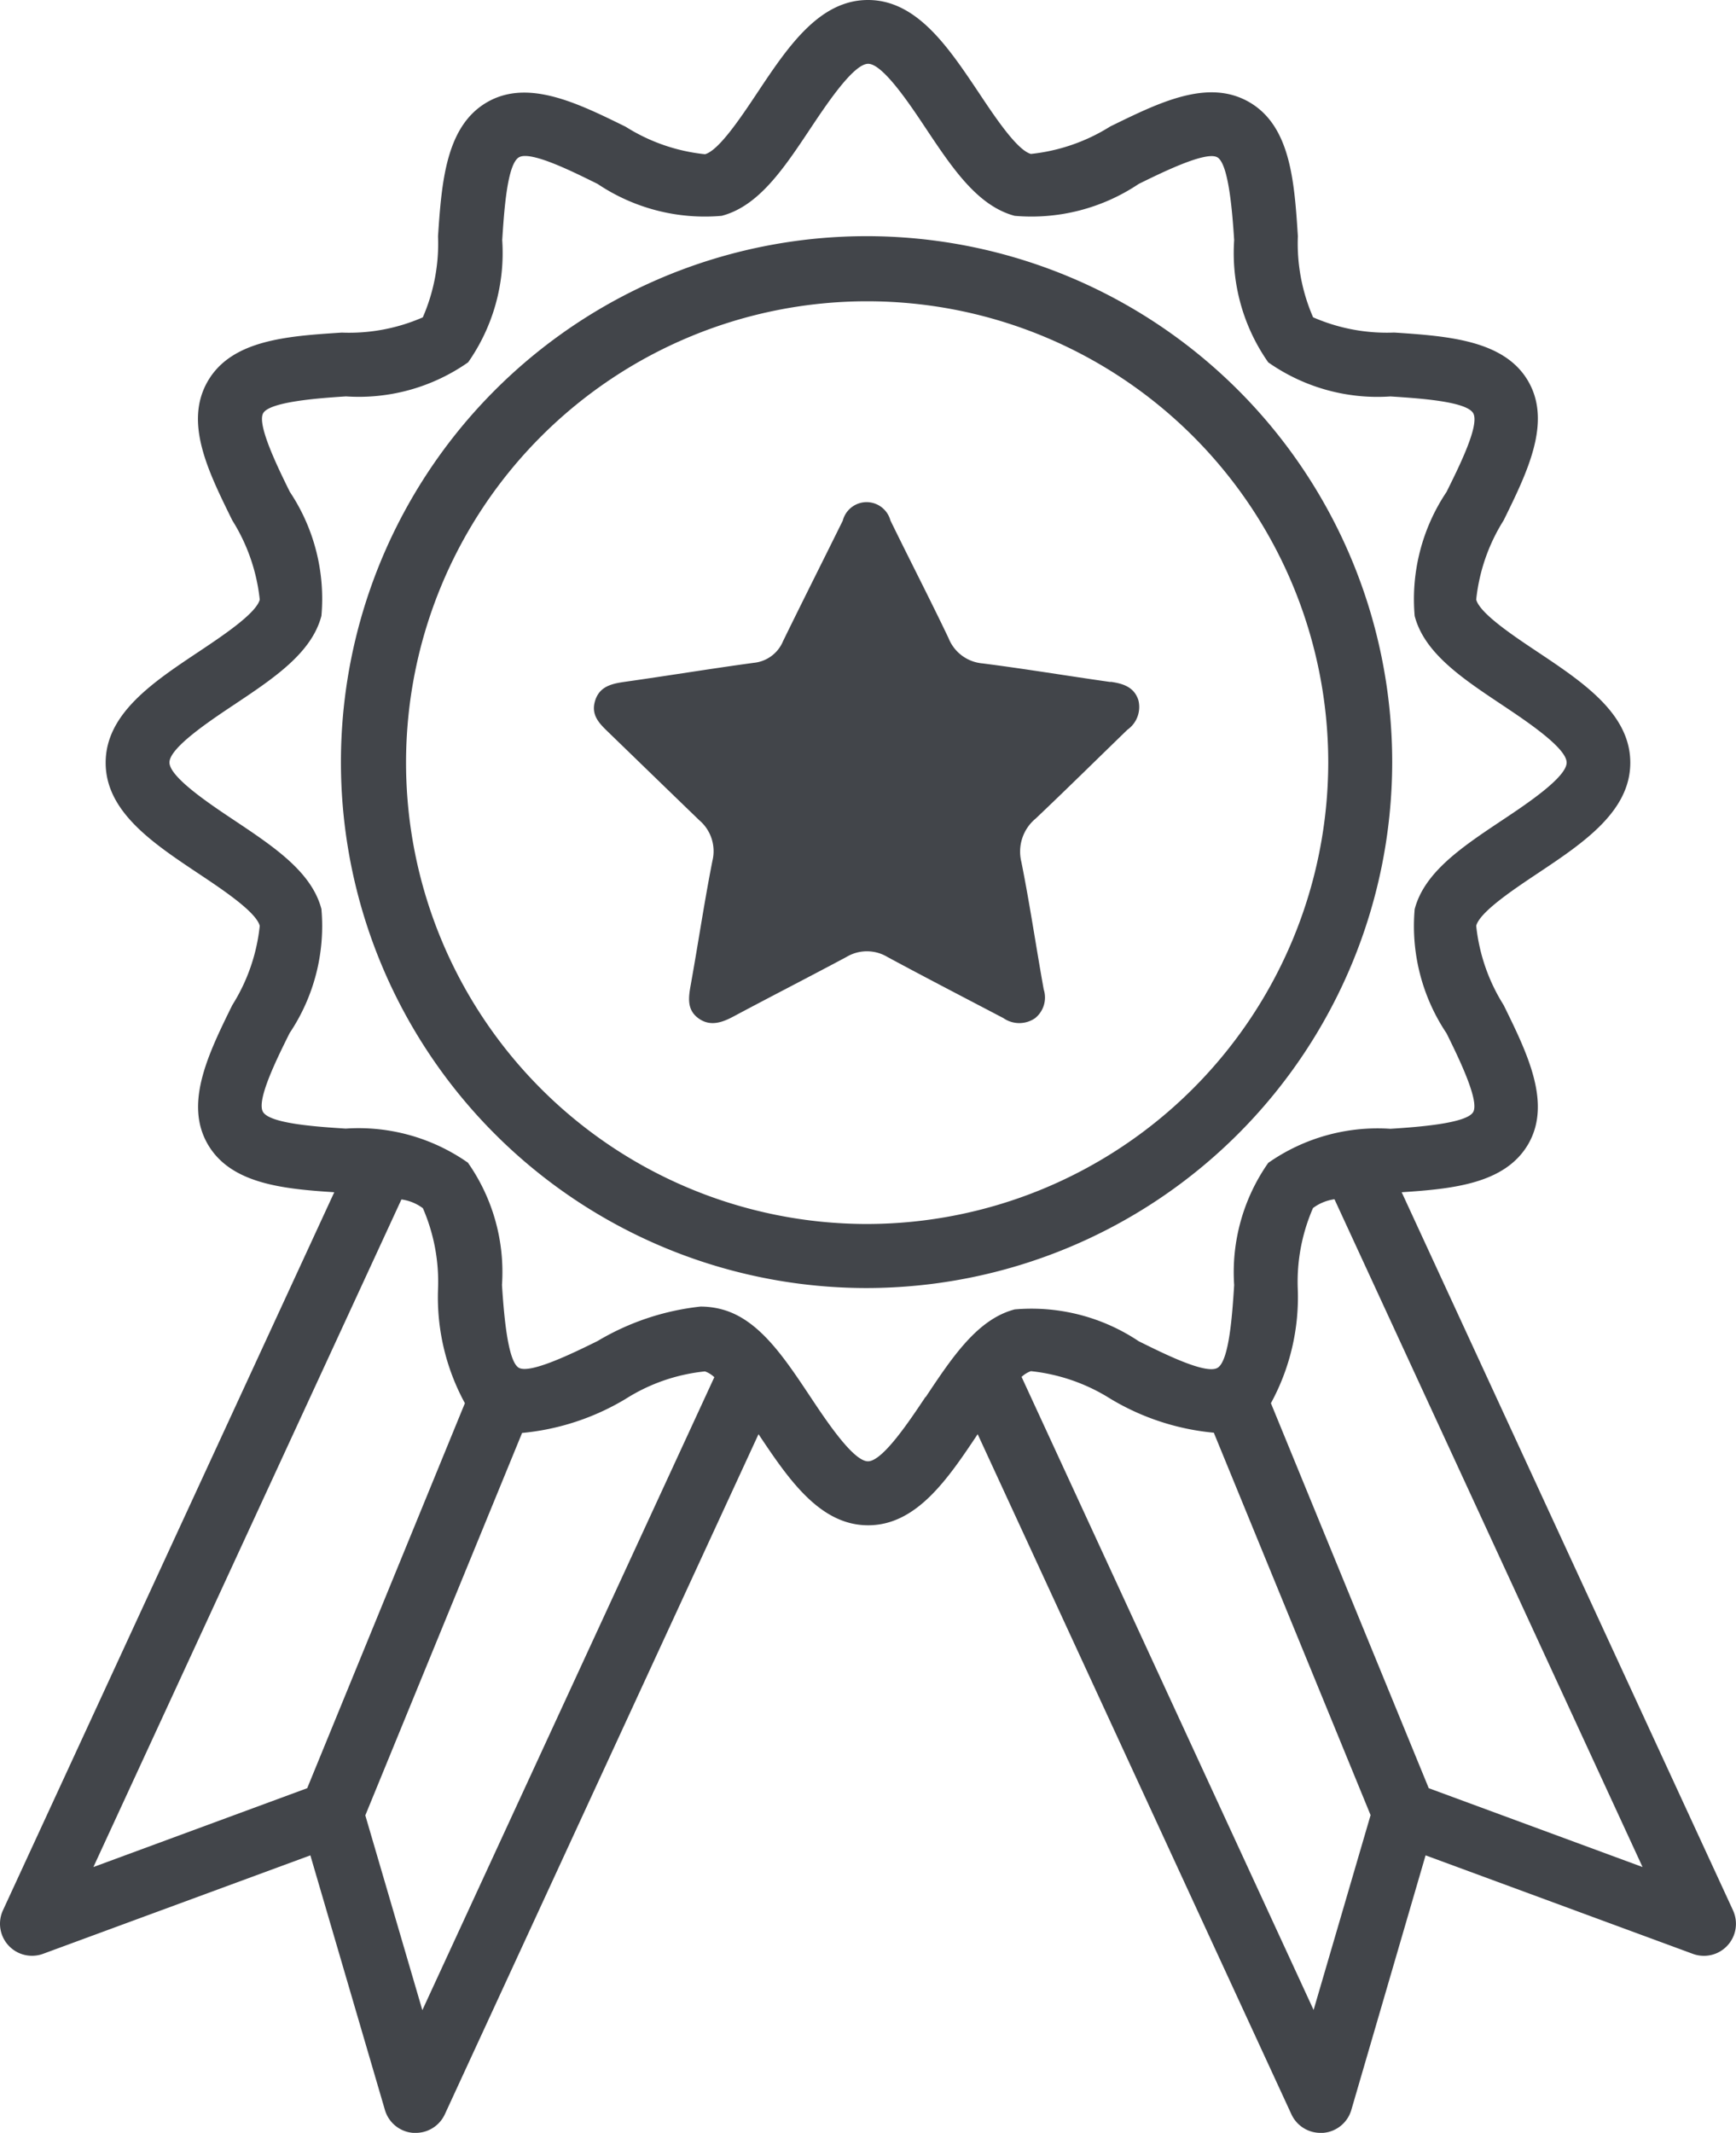 <svg xmlns="http://www.w3.org/2000/svg" xmlns:xlink="http://www.w3.org/1999/xlink" width="35.669" height="43.801" viewBox="0 0 35.669 43.801">
  <defs fill="#42454a">
    <clipPath id="clip-path" fill="#42454a">
      <rect id="Rectangle_767" data-name="Rectangle 767" width="35.669" height="43.801" fill="#42454a"/>
    </clipPath>
  </defs>
  <g id="Group_444" data-name="Group 444" transform="translate(0 0)">
    <g id="Group_413" data-name="Group 413" transform="translate(0 0)" clip-path="url(#clip-path)">
      <path id="Path_383" data-name="Path 383" d="M31.055,17.366a10.8,10.8,0,1,0-10.8,10.789,10.807,10.807,0,0,0,10.8-10.789m-10.8,9.474a9.474,9.474,0,1,1,9.486-9.474,9.49,9.49,0,0,1-9.486,9.474" transform="translate(-2.45 -1.705)" fill="#42454a"/>
      <path id="Path_384" data-name="Path 384" d="M35.608,39.23,28.8,24.483c1.061-.07,2.126-.176,2.6-.988.486-.841-.018-1.865-.505-2.855a3.8,3.8,0,0,1-.564-1.629c.076-.284.759-.74,1.258-1.073.938-.625,1.908-1.271,1.908-2.276s-.97-1.651-1.907-2.276c-.5-.333-1.183-.789-1.259-1.073a3.794,3.794,0,0,1,.564-1.628c.487-.99.992-2.014.505-2.856s-1.642-.927-2.754-1a3.792,3.792,0,0,1-1.666-.313,3.788,3.788,0,0,1-.313-1.665c-.072-1.111-.146-2.261-1-2.754s-1.865.017-2.855.5a3.809,3.809,0,0,1-1.63.564c-.284-.076-.739-.759-1.072-1.259C19.485.97,18.839,0,17.834,0s-1.651.97-2.276,1.908c-.333.5-.788,1.182-1.072,1.259a3.776,3.776,0,0,1-1.63-.564c-.99-.487-2.015-.992-2.855-.5S9.074,3.74,9,4.852a3.787,3.787,0,0,1-.313,1.665,3.786,3.786,0,0,1-1.665.313c-1.111.072-2.261.146-2.754,1s.018,1.865.505,2.856a3.808,3.808,0,0,1,.564,1.628c-.076.284-.76.74-1.259,1.073-.937.624-1.907,1.271-1.907,2.276s.97,1.651,1.908,2.276c.5.333,1.182.788,1.258,1.073a3.794,3.794,0,0,1-.564,1.628c-.487.99-.992,2.014-.505,2.856.47.812,1.536.918,2.6.987L.06,39.23a.658.658,0,0,0,.825.892L6.377,38.1l1.532,5.229a.656.656,0,0,0,.582.47l.049,0a.658.658,0,0,0,.6-.382l6.445-13.966c.618.926,1.26,1.871,2.252,1.871s1.634-.945,2.251-1.871l6.446,13.966a.658.658,0,0,0,.6.382l.048,0a.657.657,0,0,0,.583-.47L29.291,38.1l5.492,2.023a.658.658,0,0,0,.825-.892m-27.36-14.6a.946.946,0,0,1,.441.18A3.788,3.788,0,0,1,9,26.472a4.542,4.542,0,0,0,.552,2.343L6.312,36.721,1.919,38.34Zm.43,16.648-1.172-4,3.221-7.853a5.049,5.049,0,0,0,2.129-.7,3.745,3.745,0,0,1,1.629-.564.552.552,0,0,1,.192.119ZM19.016,28.686c-.33.494-.881,1.322-1.182,1.322s-.853-.827-1.182-1.322c-.547-.821-1.064-1.6-1.828-1.8a1.671,1.671,0,0,0-.433-.055,5.23,5.23,0,0,0-2.116.709c-.484.238-1.385.682-1.616.547s-.307-1.117-.345-1.7a3.909,3.909,0,0,0-.7-2.511,3.915,3.915,0,0,0-2.511-.7c-.583-.038-1.559-.1-1.7-.344s.308-1.133.547-1.616a3.948,3.948,0,0,0,.654-2.549c-.2-.764-.979-1.28-1.8-1.828-.494-.329-1.322-.881-1.322-1.182s.827-.852,1.322-1.182c.821-.547,1.6-1.064,1.8-1.828A3.954,3.954,0,0,0,5.955,10.1c-.239-.484-.682-1.384-.547-1.616s1.118-.307,1.7-.344a3.912,3.912,0,0,0,2.511-.7,3.913,3.913,0,0,0,.7-2.51c.038-.583.1-1.559.344-1.7s1.133.309,1.616.547a3.954,3.954,0,0,0,2.55.655c.764-.2,1.28-.979,1.827-1.8.33-.495.882-1.322,1.182-1.322s.853.827,1.182,1.322c.547.82,1.063,1.595,1.827,1.8a3.959,3.959,0,0,0,2.55-.655c.484-.238,1.385-.681,1.616-.546s.307,1.116.345,1.7a3.908,3.908,0,0,0,.7,2.51,3.906,3.906,0,0,0,2.511.7c.583.038,1.559.1,1.7.344s-.308,1.133-.547,1.616a3.954,3.954,0,0,0-.655,2.549c.2.764.979,1.281,1.8,1.828.494.33,1.322.881,1.322,1.182s-.827.853-1.322,1.182c-.821.547-1.6,1.064-1.8,1.828a3.955,3.955,0,0,0,.655,2.55c.239.484.681,1.383.547,1.616s-1.118.307-1.7.344a3.916,3.916,0,0,0-2.511.7,3.913,3.913,0,0,0-.7,2.51c-.038.584-.1,1.56-.344,1.7s-1.132-.308-1.616-.547a3.966,3.966,0,0,0-2.55-.654c-.764.2-1.281.979-1.828,1.8M26.99,41.275l-6-13a.553.553,0,0,1,.191-.118,3.806,3.806,0,0,1,1.63.564,5.022,5.022,0,0,0,2.129.7l3.221,7.853Zm2.366-4.554-3.243-7.906a4.544,4.544,0,0,0,.552-2.343,3.788,3.788,0,0,1,.313-1.665.954.954,0,0,1,.441-.18L33.749,38.34Z" transform="translate(0 0)" fill="#42454a"/>
      <path id="Path_385" data-name="Path 385" d="M27.084,17.612c-.876-.124-1.751-.27-2.628-.382a.827.827,0,0,1-.7-.522c-.387-.81-.8-1.609-1.193-2.414a.506.506,0,0,0-.979.005c-.408.825-.823,1.648-1.227,2.474a.727.727,0,0,1-.6.445c-.877.119-1.751.263-2.628.387-.274.039-.536.085-.632.387s.091.477.278.658c.62.6,1.238,1.2,1.86,1.8a.833.833,0,0,1,.271.834c-.167.846-.293,1.7-.446,2.549-.047.261-.083.513.164.689s.5.076.742-.056c.762-.406,1.531-.8,2.291-1.206a.819.819,0,0,1,.847,0c.79.426,1.587.838,2.382,1.255a.571.571,0,0,0,.65,0,.544.544,0,0,0,.177-.59c-.157-.871-.285-1.748-.459-2.617a.88.88,0,0,1,.294-.892c.633-.6,1.257-1.216,1.885-1.824a.571.571,0,0,0,.224-.61c-.088-.267-.313-.338-.568-.374" transform="translate(-4.268 -3.607)" fill="#42454a"/>
    </g>
  </g>
</svg>